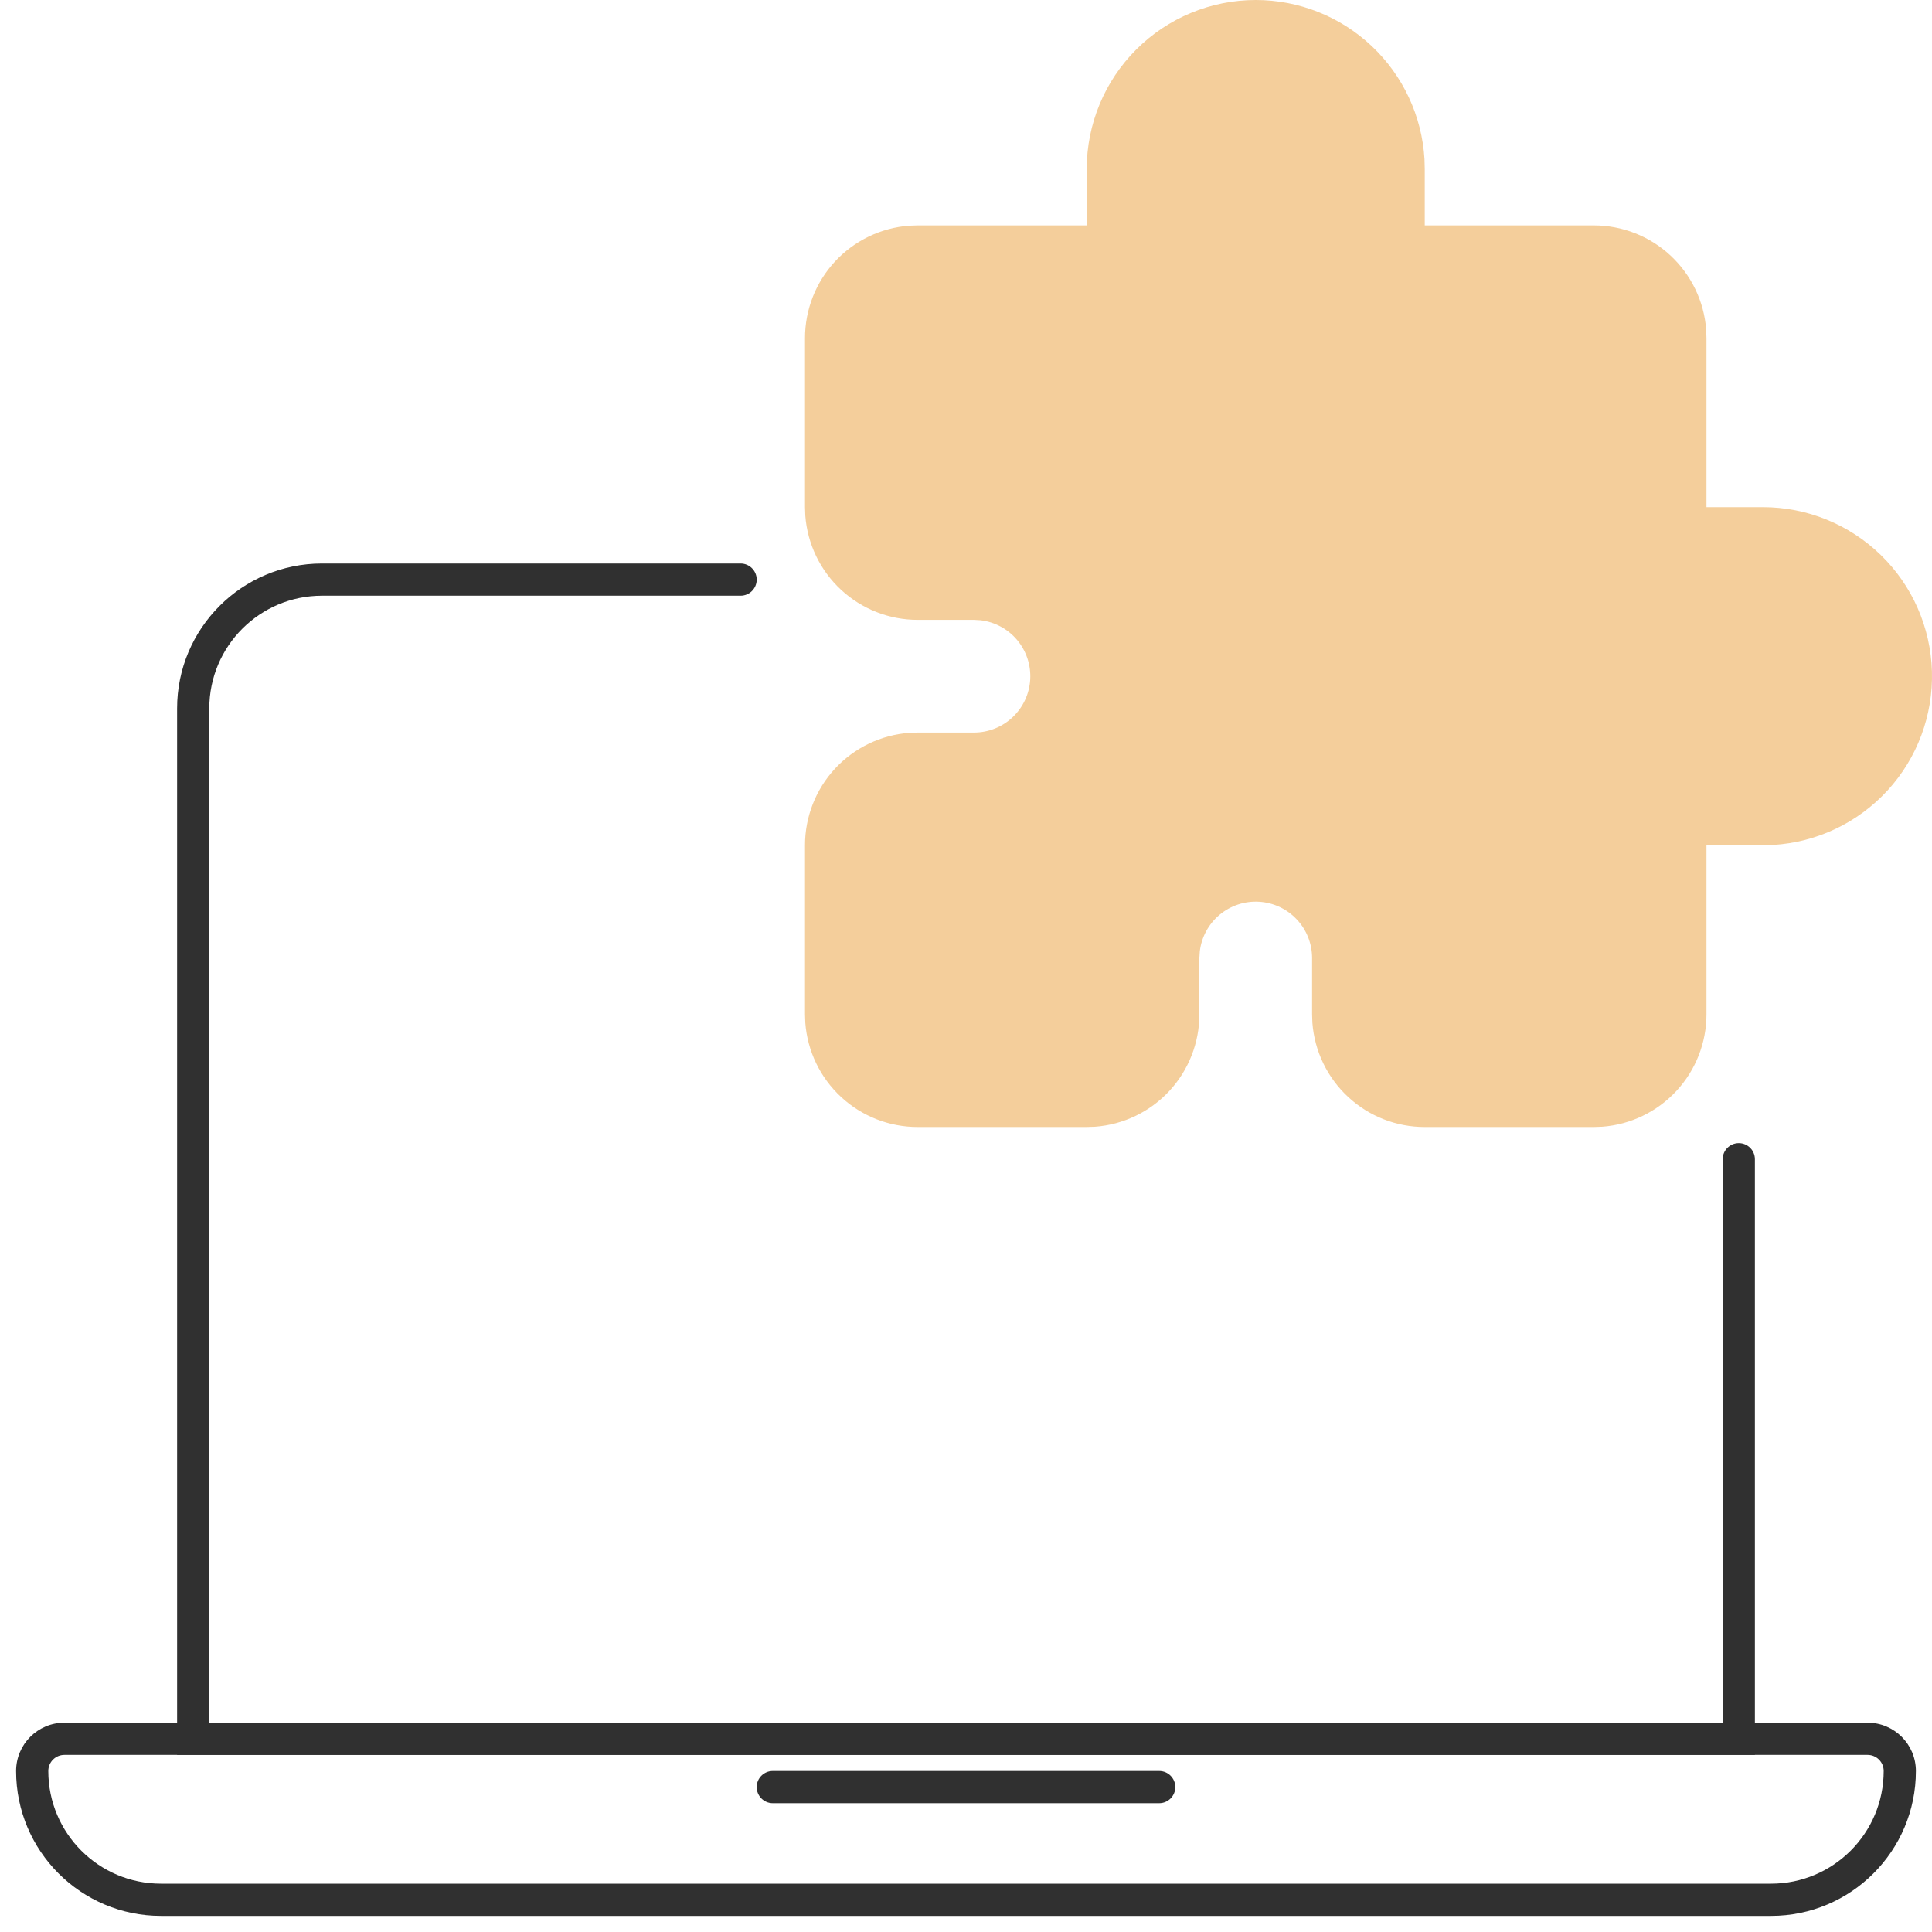 <?xml version="1.0" encoding="UTF-8"?>
<svg xmlns="http://www.w3.org/2000/svg" width="60" height="60" viewBox="0 0 60 60" fill="none">
  <g clip-path="url(#clip0_1917_1826)">
    <path fill-rule="evenodd" clip-rule="evenodd" d="M10 18.5C8.067 18.5 6.5 20.067 6.5 22V53.5H53.5V36C53.5 35.724 53.724 35.5 54 35.5C54.276 35.5 54.5 35.724 54.5 36V54.5H5.5V22C5.5 19.515 7.515 17.5 10 17.5H23C23.276 17.5 23.5 17.724 23.5 18C23.5 18.276 23.276 18.5 23 18.5H10Z" fill="#303030"></path>
    <path fill-rule="evenodd" clip-rule="evenodd" d="M2 54.5C1.724 54.5 1.5 54.724 1.5 55C1.5 56.933 3.067 58.5 5 58.5H55C56.933 58.5 58.5 56.933 58.5 55C58.5 54.724 58.276 54.5 58 54.5H2ZM0.5 55C0.5 54.172 1.172 53.5 2 53.5H58C58.828 53.5 59.5 54.172 59.5 55C59.5 57.485 57.485 59.5 55 59.5H5C2.515 59.5 0.5 57.485 0.5 55Z" fill="#303030"></path>
    <path fill-rule="evenodd" clip-rule="evenodd" d="M23.5 55.5C23.5 55.224 23.724 55 24 55H36C36.276 55 36.5 55.224 36.5 55.5C36.5 55.776 36.276 56 36 56H24C23.724 56 23.5 55.776 23.5 55.5Z" fill="#303030"></path>
    <path d="M38.998 8.15578e-09C40.337 -7.4588e-05 41.625 0.512 42.599 1.43C43.574 2.349 44.16 3.605 44.239 4.942L44.247 5.25V7H49.496C50.379 7 51.23 7.333 51.877 7.934C52.524 8.534 52.921 9.357 52.987 10.238L52.996 10.5V15.75H54.746C56.112 15.749 57.425 16.28 58.406 17.232C59.387 18.183 59.958 19.48 59.998 20.846C60.038 22.212 59.544 23.54 58.621 24.547C57.697 25.555 56.418 26.162 55.054 26.241L54.746 26.25H52.996V31.5C52.996 32.383 52.663 33.233 52.062 33.881C51.462 34.528 50.639 34.925 49.759 34.991L49.496 35H44.247C43.364 35 42.514 34.667 41.867 34.066C41.219 33.466 40.823 32.643 40.757 31.762L40.748 31.5V29.75C40.747 29.304 40.577 28.875 40.27 28.551C39.964 28.226 39.546 28.031 39.1 28.005C38.655 27.979 38.217 28.124 37.875 28.41C37.533 28.696 37.313 29.102 37.261 29.545L37.248 29.75V31.5C37.248 32.383 36.915 33.233 36.315 33.881C35.714 34.528 34.892 34.925 34.011 34.991L33.749 35H28.5C27.617 35 26.766 34.667 26.119 34.066C25.471 33.466 25.075 32.643 25.009 31.762L25 31.5V26.25C25 25.367 25.333 24.517 25.933 23.869C26.534 23.222 27.357 22.825 28.237 22.759L28.5 22.75H30.249C30.695 22.75 31.124 22.579 31.448 22.273C31.773 21.966 31.968 21.548 31.994 21.103C32.02 20.657 31.875 20.219 31.589 19.877C31.303 19.535 30.897 19.315 30.454 19.262L30.249 19.25H28.5C27.617 19.25 26.766 18.917 26.119 18.316C25.471 17.716 25.075 16.893 25.009 16.012L25 15.75V10.5C25 9.617 25.333 8.767 25.933 8.119C26.534 7.472 27.357 7.075 28.237 7.009L28.5 7H33.749V5.25C33.749 3.858 34.302 2.522 35.286 1.538C36.271 0.553 37.606 8.15578e-09 38.998 8.15578e-09Z" fill="#F4CE9B"></path>
  </g>
  <defs>
    <clipPath id="clip0_1917_1826">
      <rect width="60" height="60" fill="white"></rect>
    </clipPath>
  </defs>
</svg>
